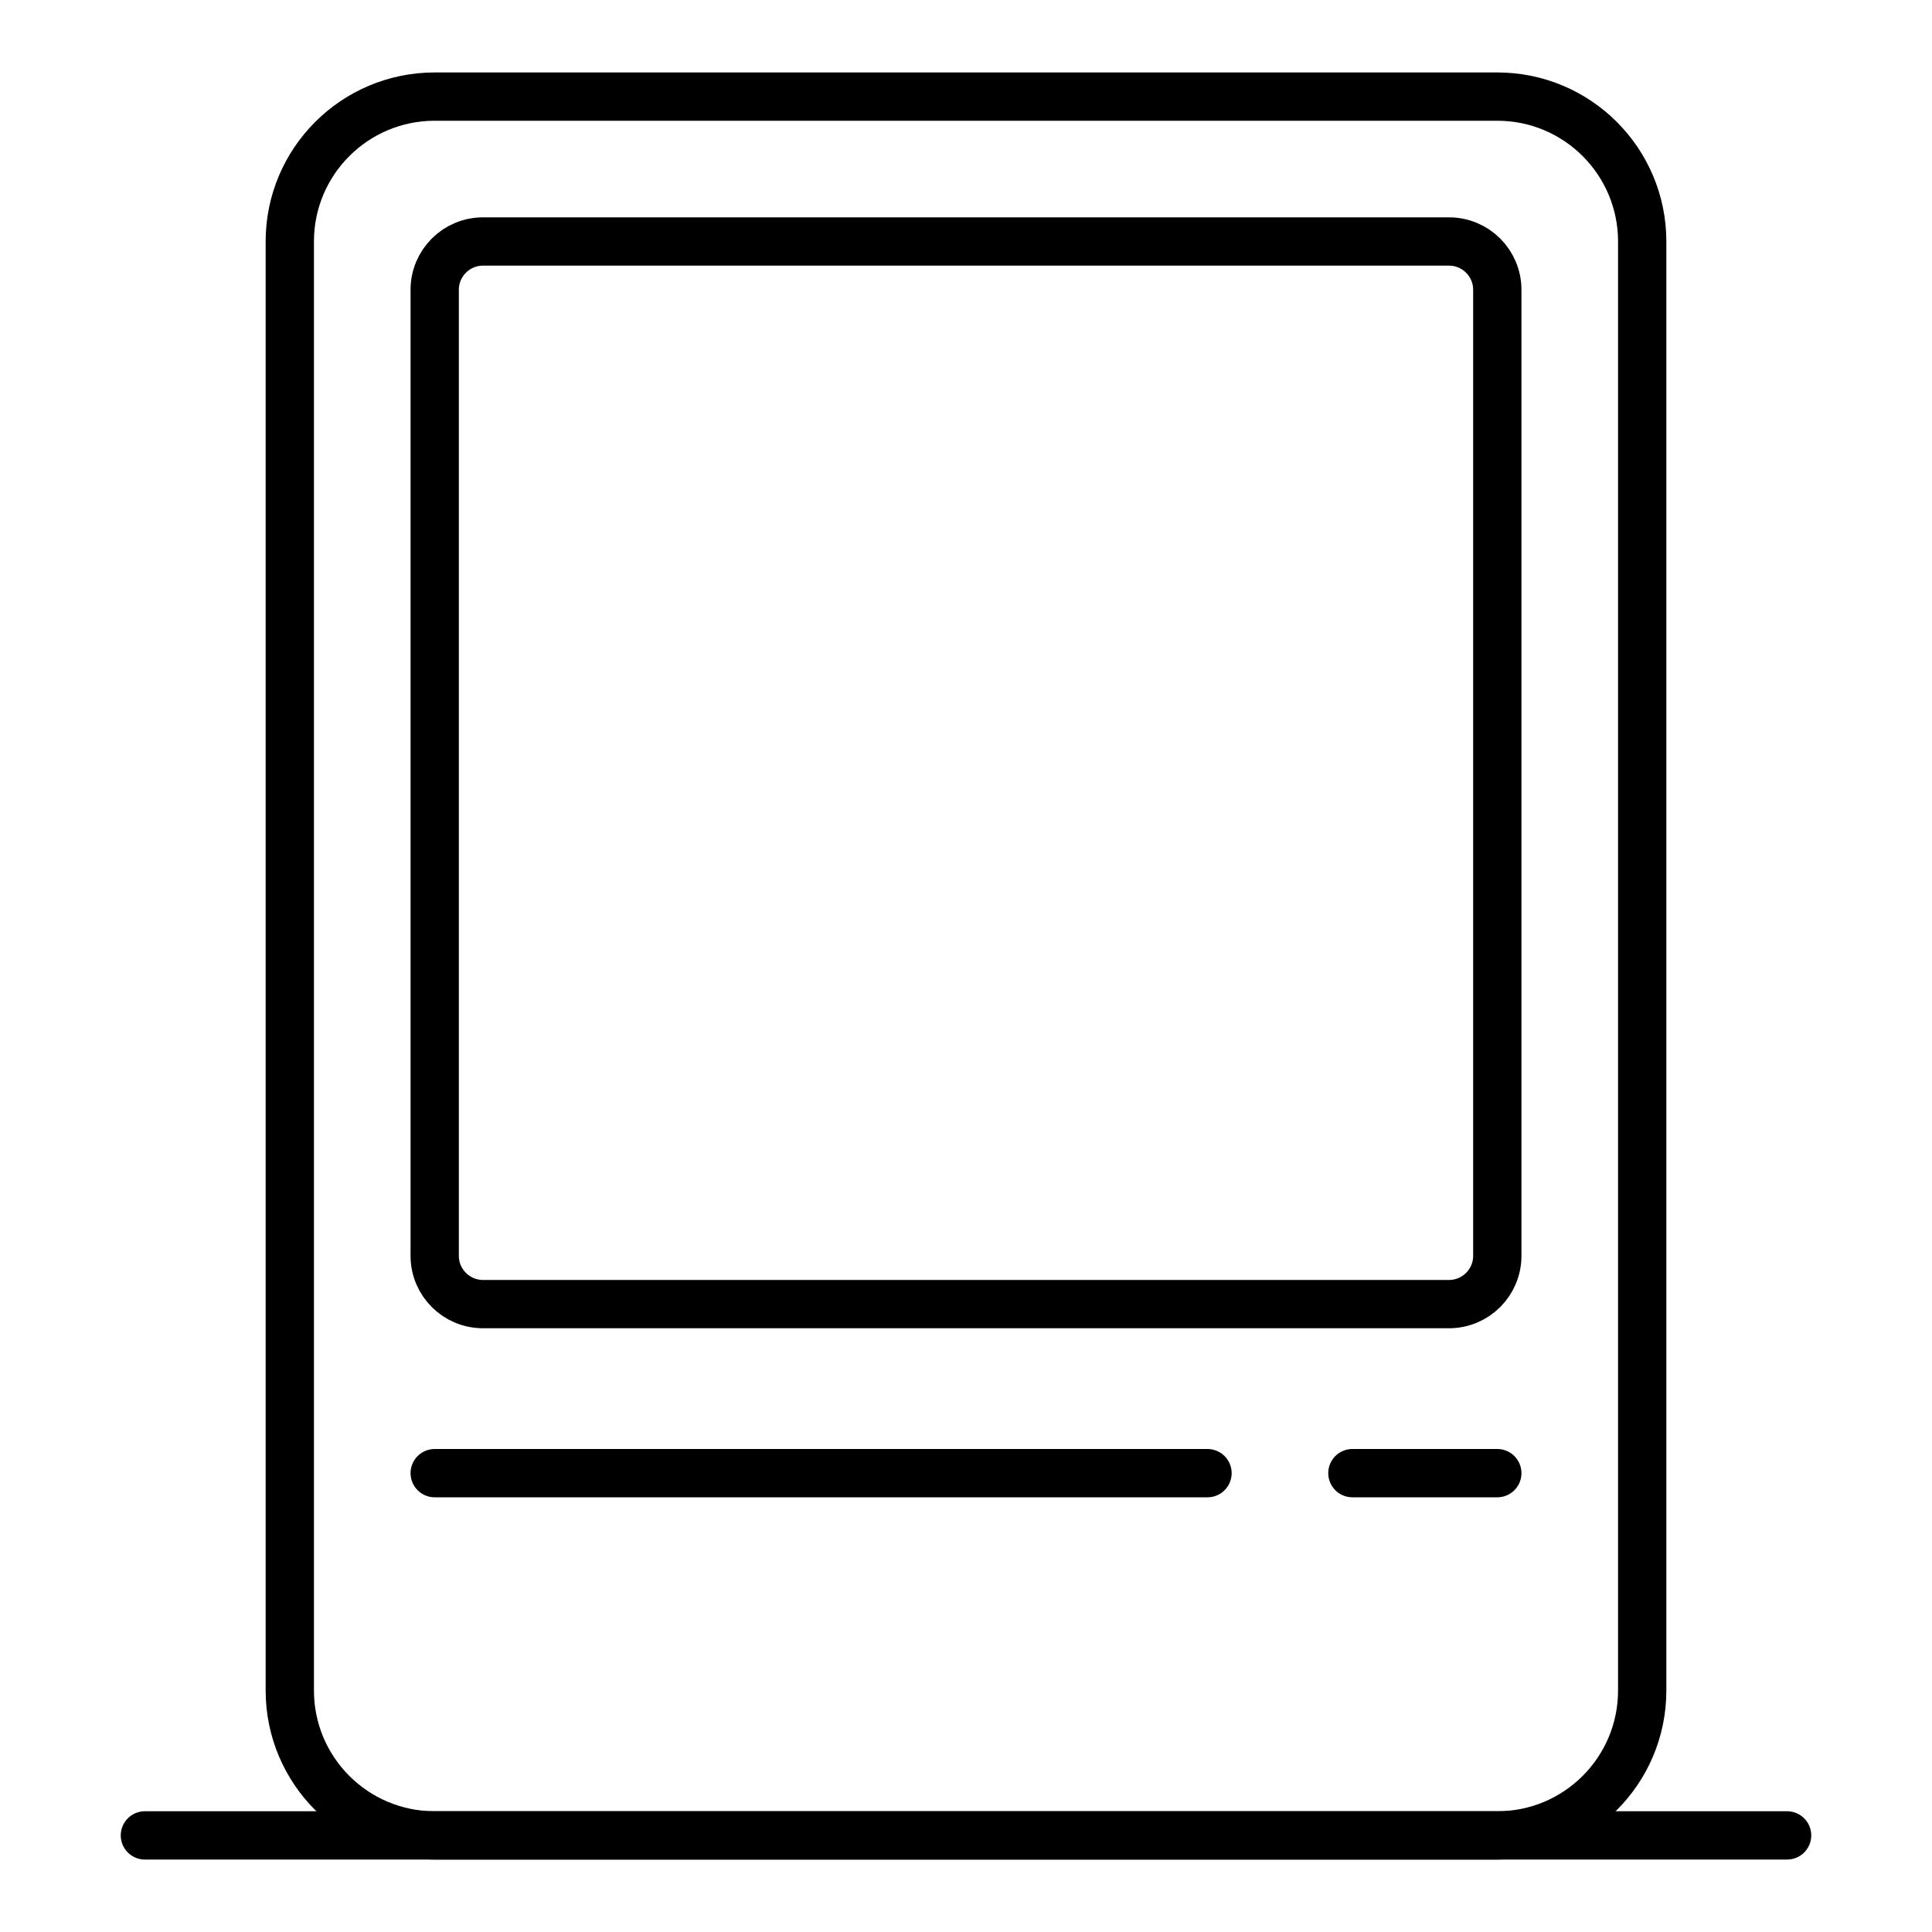<svg width="80" height="80" viewBox="0 0 80 80" fill="none" xmlns="http://www.w3.org/2000/svg">
<path d="M12 10C12 6.686 14.686 4 18 4H62C65.314 4 68 6.686 68 10V70C68 73.314 65.314 76 62 76H18C14.686 76 12 73.314 12 70V10Z" stroke="black" stroke-width="2" stroke-linecap="round" stroke-linejoin="round"/>
<path d="M18 12C18 10.895 18.895 10 20 10H60C61.105 10 62 10.895 62 12V52C62 53.105 61.105 54 60 54H20C18.895 54 18 53.105 18 52V12Z" stroke="black" stroke-width="2" stroke-linecap="round" stroke-linejoin="round"/>
<path d="M74 76L6 76" stroke="black" stroke-width="2" stroke-linecap="round" stroke-linejoin="round"/>
<path d="M50 61L18 61" stroke="black" stroke-width="2" stroke-linecap="round" stroke-linejoin="round"/>
<path d="M62 61L56 61" stroke="black" stroke-width="2" stroke-linecap="round" stroke-linejoin="round"/>
</svg>

